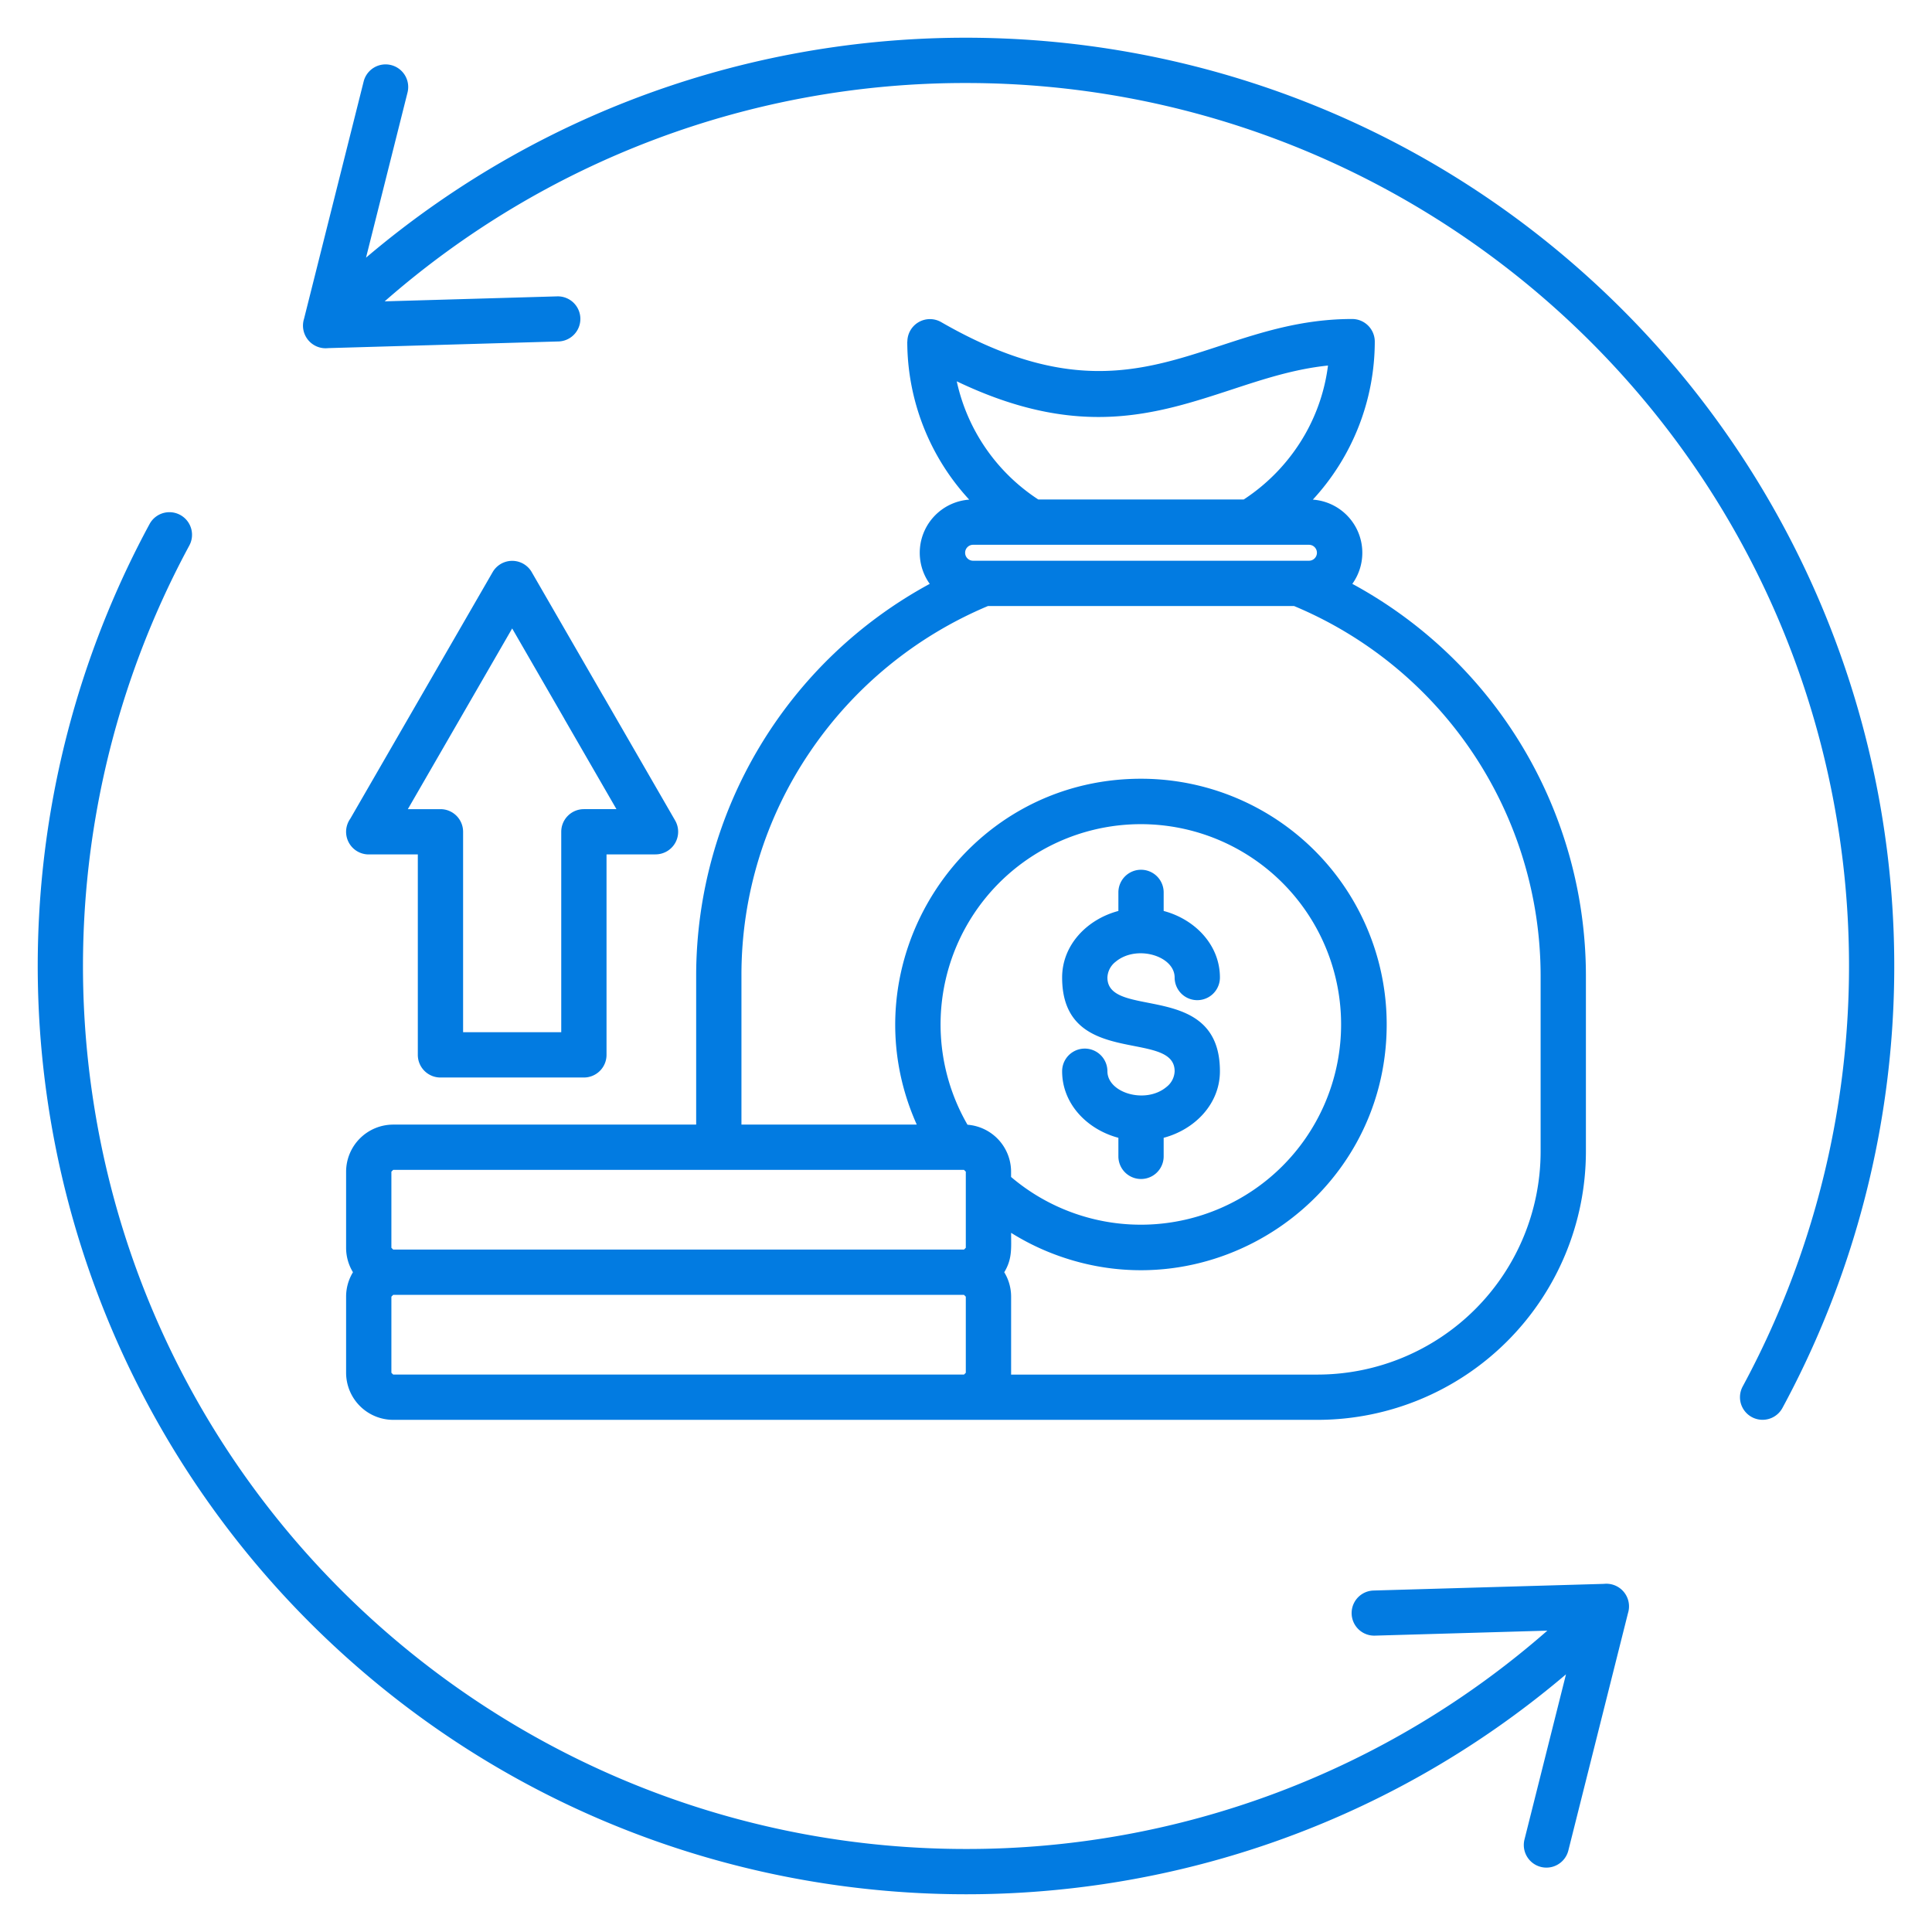 <svg xmlns="http://www.w3.org/2000/svg" xmlns:xlink="http://www.w3.org/1999/xlink" xmlns:svgjs="http://svgjs.dev/svgjs" id="Layer_1" viewBox="0 0 512 512" data-name="Layer 1" width="300" height="300"><g width="100%" height="100%" transform="matrix(1,0,0,1,0,0)"><linearGradient id="linear-gradient" gradientUnits="userSpaceOnUse" x1="256" x2="256" y1="502.002" y2="9.998"><stop offset="0" stop-color="#3800e9"></stop><stop offset=".043" stop-color="#3e07ec"></stop><stop offset=".233" stop-color="#5623f6"></stop><stop offset=".401" stop-color="#6533fd"></stop><stop offset=".528" stop-color="#6a39ff"></stop><stop offset=".606" stop-color="#7036fc"></stop><stop offset=".706" stop-color="#802df5"></stop><stop offset=".819" stop-color="#9a1fe9"></stop><stop offset=".939" stop-color="#bf0bd9"></stop><stop offset="1" stop-color="#d400cf"></stop></linearGradient><path d="m323.292 259.054a6 6 0 0 1 -12 0c0-5.759-10.11-8.784-15.63-4.186a5.545 5.545 0 0 0 -2.187 4.186c0 11.284 29.817.6 29.817 24.834 0 8.7-6.686 15.462-14.908 17.64v4.92a6 6 0 0 1 -12 0v-4.92c-8.223-2.178-14.909-8.942-14.909-17.64a6 6 0 0 1 12 0c0 5.759 10.109 8.784 15.63 4.186a5.545 5.545 0 0 0 2.187-4.186c0-11.284-29.817-.6-29.817-24.834 0-8.7 6.686-15.462 14.909-17.64v-4.92a6 6 0 0 1 12 0v4.92c8.222 2.178 14.908 8.942 14.908 17.64zm-48.128-126.681h54.436a50.586 50.586 0 0 0 16.334-17.409 49.4 49.4 0 0 0 6-18.091c-8.939.922-17.13 3.61-25.32 6.3-20.354 6.681-40.71 13.358-73.065-2.12a50.083 50.083 0 0 0 21.617 31.322zm72.752.034a61.846 61.846 0 0 0 16.415-41.869 6 6 0 0 0 -6-6c-38.85 0-57.453 30.465-108.918.82a5.982 5.982 0 0 0 -8.952 5.18h-.025a61.851 61.851 0 0 0 16.415 41.869 14.123 14.123 0 0 0 -10.459 22.32 118.188 118.188 0 0 0 -61.9 103.653v39.651h-80.292a12.5 12.5 0 0 0 -12.479 12.478v20.166a12.4 12.4 0 0 0 1.82 6.478 12.4 12.4 0 0 0 -1.82 6.478v20.169a12.5 12.5 0 0 0 12.479 12.475h245.1a71.175 71.175 0 0 0 70.982-70.981v-46.914a118.19 118.19 0 0 0 -61.9-103.653 14.124 14.124 0 0 0 -10.46-22.32zm-4.984 28.193h-81.1a106.981 106.981 0 0 0 -47.232 38.739 105.1 105.1 0 0 0 -18.108 59.041v39.651h46.459c-19.106-42.653 12.014-91.657 59.436-91.657a65.1 65.1 0 0 1 65.1 65.1c0 46.07-46.571 77.351-89.032 60.55a64.567 64.567 0 0 1 -10.5-5.309c0 4 .343 6.9-1.82 10.441a12.4 12.4 0 0 1 1.82 6.478v20.166c0 .16 0 .319-.009.478h81.354a59.169 59.169 0 0 0 58.981-58.981v-46.917a106.278 106.278 0 0 0 -65.349-97.78zm4-16.225a2.113 2.113 0 0 1 0 4.225h-89.096a2.113 2.113 0 0 1 0-4.225zm-242.732 198.778h151.27l.478.478v20.169l-.478.478h-151.27l-.478-.478v-20.169zm0-12-.478-.478v-20.166l.478-.478h151.27l.478.478v20.166l-.478.478zm152.2-33.087a12.5 12.5 0 0 1 11.546 12.443v1.4a53.072 53.072 0 1 0 -11.546-13.84zm-115.458-146.391 18.964 32.846.01-.006 19 32.918a5.992 5.992 0 0 1 -5.18 8.986v.014h-13v53.118a6 6 0 0 1 -6 6h-38.01a6 6 0 0 1 -6-6v-53.118h-13a5.992 5.992 0 0 1 -4.892-9.474l37.722-65.338a5.981 5.981 0 0 1 10.391.054zm8.614 38.817.011.017-.011.006 13.809 23.918h-8.629a6 6 0 0 0 -6 6v53.117h-26.01v-53.117a6 6 0 0 0 -6-6h-8.642l27.647-47.887zm-62.6-98.235 61.088-1.766a5.979 5.979 0 0 0 -.328-11.953l-45.775 1.323a233.243 233.243 0 0 1 154.059-57.861c116.036 0 214.793 85.138 231.537 200.018a234.474 234.474 0 0 1 -25.712 145.422 5.987 5.987 0 1 0 10.547 5.671 246.1 246.1 0 0 0 -42.424-291.058c-90.894-90.894-235.924-96.14-332.948-13.77l11-43.772a5.991 5.991 0 1 0 -11.63-2.906l-15.809 62.92a6 6 0 0 0 6.395 7.732zm338.088 327.487-61.088 1.765a5.979 5.979 0 0 0 .328 11.953l45.775-1.323a233.243 233.243 0 0 1 -154.059 57.861c-116.036 0-214.793-85.137-231.537-200.018a234.475 234.475 0 0 1 25.712-145.422 5.987 5.987 0 1 0 -10.546-5.671 246.093 246.093 0 0 0 42.423 291.058c90.894 90.894 235.923 96.14 332.951 13.771l-11 43.771a5.991 5.991 0 1 0 11.627 2.911l15.809-62.92a6 6 0 0 0 -6.395-7.736z" fill="#027be1" fill-rule="evenodd" data-original-color="linear-gradient" stroke="none" stroke-opacity="1" fill-opacity="1"></path></g></svg>